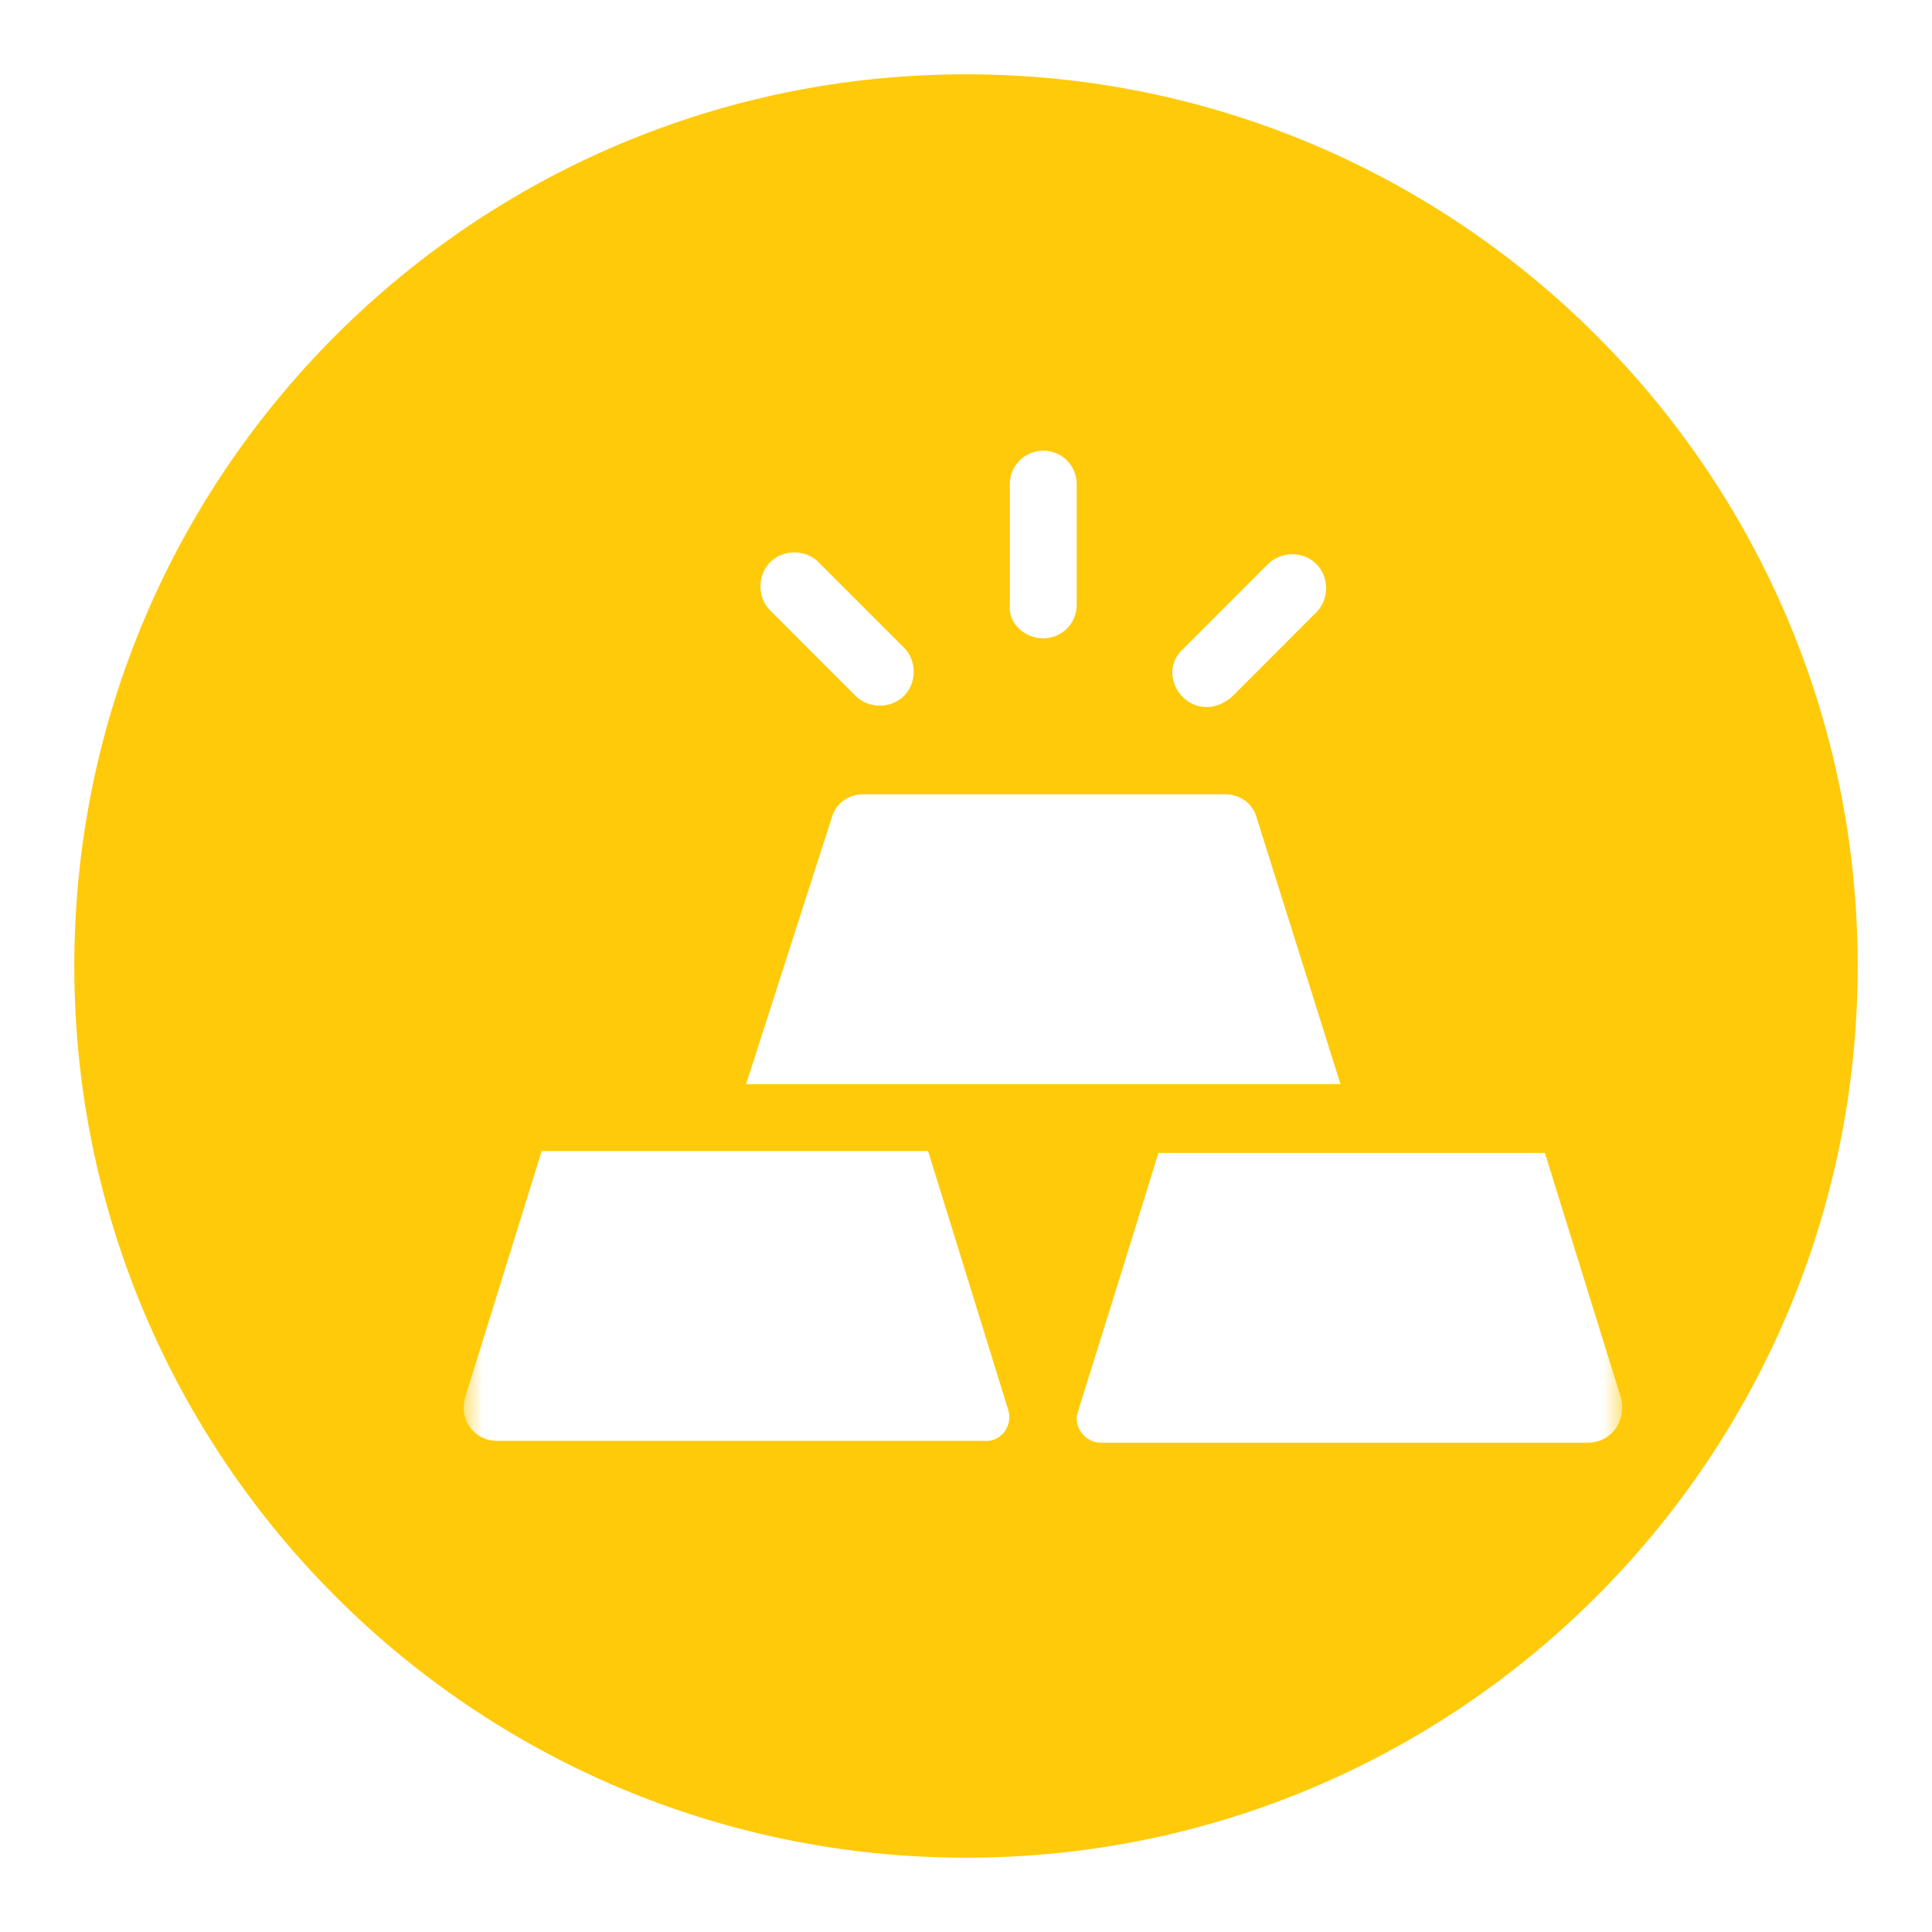 <svg width="50" height="50" viewBox="0 0 50 50" fill="none" xmlns="http://www.w3.org/2000/svg">
<g clip-path="url(#clip0_864_77)">
<path d="M25 49.038C38.276 49.038 49.038 38.276 49.038 25C49.038 11.724 38.276 0.962 25 0.962C11.724 0.962 0.962 11.724 0.962 25C0.962 38.276 11.724 49.038 25 49.038Z" fill="#FFCA0A"/>
<path d="M25 1.923C37.74 1.923 48.077 12.26 48.077 25C48.077 37.74 37.74 48.077 25 48.077C12.26 48.077 1.923 37.74 1.923 25C1.923 12.26 12.26 1.923 25 1.923ZM25 0C11.202 0 0 11.202 0 25C0 38.798 11.202 50 25 50C38.798 50 50 38.798 50 25C50 11.202 38.798 0 25 0Z" fill="white"/>
<g filter="url(#filter0_d_864_77)">
<mask id="mask0_864_77" style="mask-type:luminance" maskUnits="userSpaceOnUse" x="10" y="7" width="30" height="31">
<path d="M40 7.5H10V37.5H40V7.5Z" fill="white"/>
</mask>
<g mask="url(#mask0_864_77)">
<path d="M25 14.519C25.481 14.519 25.865 14.135 25.865 13.654V10.529C25.865 10.048 25.481 9.664 25 9.664C24.519 9.664 24.135 10.048 24.135 10.529V13.654C24.087 14.135 24.519 14.519 25 14.519Z" fill="white"/>
<path d="M20.144 16.01C20.481 16.346 21.058 16.346 21.394 16.01C21.731 15.673 21.731 15.096 21.394 14.76L19.183 12.548C18.846 12.212 18.269 12.212 17.933 12.548C17.596 12.885 17.596 13.462 17.933 13.798L20.144 16.01Z" fill="white"/>
<path d="M29.231 16.298C29.471 16.298 29.663 16.202 29.856 16.058L32.067 13.846C32.404 13.51 32.404 12.933 32.067 12.596C31.731 12.26 31.154 12.26 30.817 12.596L28.606 14.808C28.029 15.337 28.462 16.298 29.231 16.298Z" fill="white"/>
<path d="M32.692 26.058L30.529 19.183C30.433 18.798 30.096 18.558 29.712 18.558H20.337C19.952 18.558 19.615 18.798 19.519 19.183L17.308 26.058H32.692Z" fill="white"/>
<path d="M37.981 27.837C36.923 27.837 29.135 27.837 27.981 27.837C25.721 35.144 25.865 34.567 25.865 34.712C25.865 35.048 26.154 35.337 26.49 35.337H39.087C39.712 35.337 40.096 34.76 39.952 34.183L37.981 27.837Z" fill="white"/>
<path d="M24.087 34.471L22.019 27.789C20.817 27.789 13.077 27.789 12.019 27.789L10.048 34.135C9.856 34.76 10.288 35.289 10.865 35.289H23.462C23.894 35.337 24.231 34.904 24.087 34.471Z" fill="white"/>
</g>
</g>
</g>
<defs>
<filter id="filter0_d_864_77" x="4.002" y="3.664" width="45.98" height="41.673" filterUnits="userSpaceOnUse" color-interpolation-filters="sRGB">
<feFlood flood-opacity="0" result="BackgroundImageFix"/>
<feColorMatrix in="SourceAlpha" type="matrix" values="0 0 0 0 0 0 0 0 0 0 0 0 0 0 0 0 0 0 127 0" result="hardAlpha"/>
<feOffset dx="2" dy="2"/>
<feGaussianBlur stdDeviation="4"/>
<feComposite in2="hardAlpha" operator="out"/>
<feColorMatrix type="matrix" values="0 0 0 0 0 0 0 0 0 0 0 0 0 0 0 0 0 0 0.06 0"/>
<feBlend mode="normal" in2="BackgroundImageFix" result="effect1_dropShadow_864_77"/>
<feBlend mode="normal" in="SourceGraphic" in2="effect1_dropShadow_864_77" result="shape"/>
</filter>
<clipPath id="clip0_864_77">
<rect width="50" height="50" fill="white"/>
</clipPath>
</defs>
</svg>

